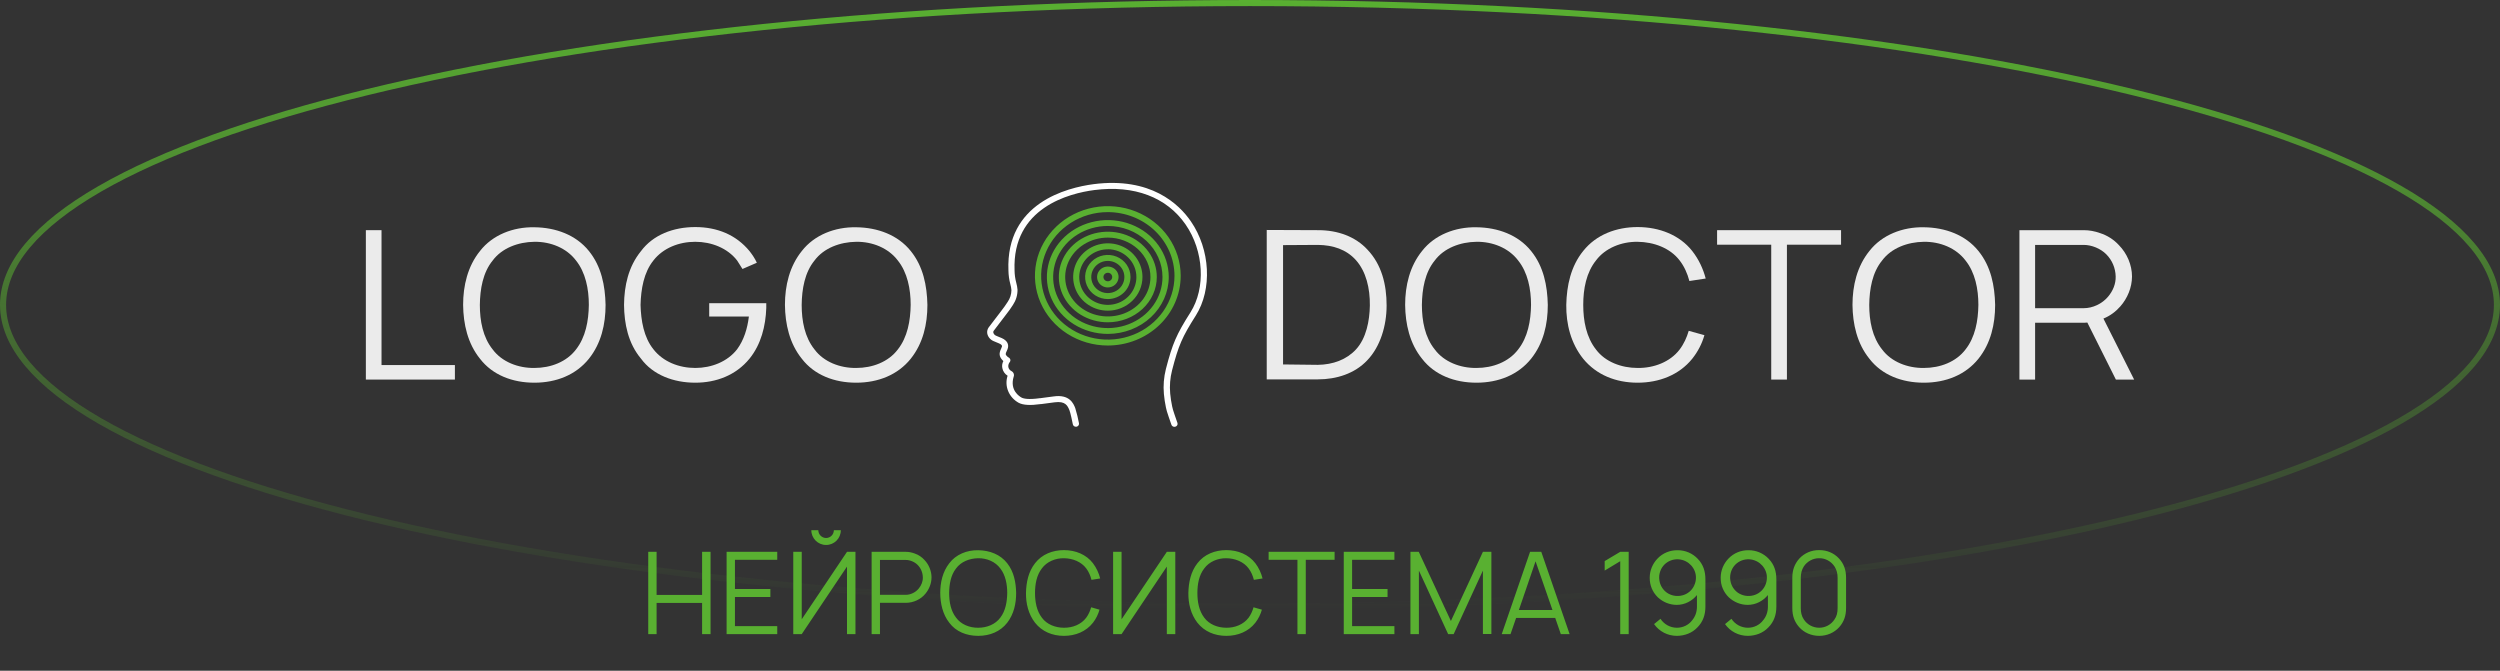 <svg width="410" height="110" viewBox="0 0 410 110" fill="none" xmlns="http://www.w3.org/2000/svg">
<rect x="0" y="0" width="410" height="110" fill="#333333" stroke="none"/>
<path d="M409.5 50C409.5 56.612 403.992 63.06 393.64 69.029C383.326 74.977 368.367 80.35 349.838 84.87C312.79 93.906 261.581 99.5 205 99.5C148.419 99.5 97.21 93.906 60.162 84.87C41.633 80.35 26.674 74.977 16.36 69.029C6.008 63.06 0.5 56.612 0.5 50C0.5 43.388 6.008 36.94 16.36 30.971C26.674 25.023 41.633 19.649 60.162 15.13C97.21 6.094 148.419 0.5 205 0.5C261.581 0.5 312.79 6.094 349.838 15.13C368.367 19.649 383.326 25.023 393.64 30.971C403.992 36.94 409.5 43.388 409.5 50Z" stroke="url(#paint0_linear_3596_18389)"/>
<path d="M115.144 90.5V97.569H107.681V90.5H106.313V104H107.681V98.881H115.144V104H116.531V90.5H115.144ZM127.468 91.812V90.5H119.162V104H127.468V102.687H120.531V97.906H126.343V96.594H120.531V91.812H127.468ZM136.752 86.956C136.752 87.65 136.189 88.231 135.477 88.231C134.783 88.231 134.202 87.65 134.202 86.956H133.058C133.058 88.287 134.146 89.375 135.477 89.375C136.827 89.375 137.896 88.287 137.896 86.956H136.752ZM138.908 90.5L131.483 101.562V90.5H130.096V104H131.483L138.908 92.919V104H140.296V90.5H138.908ZM151.627 91.85C151.195 91.362 150.614 90.969 149.977 90.763C149.527 90.594 149.039 90.5 148.57 90.5H142.945V104H144.314V98.862H148.57C149.789 98.862 151.008 98.3 151.758 97.381C152.377 96.65 152.77 95.675 152.77 94.681C152.77 93.65 152.339 92.6 151.627 91.85ZM150.689 96.5C150.164 97.156 149.339 97.55 148.552 97.55H144.314V91.831H148.552C149.264 91.831 150.033 92.169 150.52 92.675C151.045 93.219 151.327 93.931 151.345 94.681C151.364 95.356 151.102 95.994 150.689 96.5ZM160.424 104.281C162.355 104.281 164.061 103.569 165.186 102.125C166.274 100.719 166.649 98.994 166.649 97.25C166.611 95.525 166.293 93.781 165.186 92.375C164.061 90.931 162.299 90.256 160.424 90.237C158.568 90.2 156.768 90.931 155.68 92.375C154.593 93.763 154.199 95.525 154.199 97.25C154.218 98.975 154.593 100.737 155.68 102.125C156.768 103.587 158.511 104.281 160.424 104.281ZM160.424 102.95C159.018 102.969 157.593 102.406 156.786 101.281C155.924 100.175 155.661 98.694 155.661 97.25C155.68 95.825 155.924 94.325 156.786 93.237C157.593 92.112 159.018 91.569 160.424 91.55C161.849 91.531 163.236 92.112 164.061 93.237C164.905 94.325 165.186 95.825 165.186 97.25C165.168 98.694 164.905 100.175 164.061 101.281C163.236 102.406 161.849 102.95 160.424 102.95ZM178.949 99.594C178.78 100.194 178.518 100.794 178.143 101.3C177.318 102.406 175.911 102.969 174.486 102.95C173.08 102.95 171.674 102.406 170.868 101.3C170.005 100.175 169.743 98.694 169.743 97.25C169.743 95.806 170.005 94.325 170.868 93.219C171.674 92.112 173.08 91.531 174.486 91.55C175.911 91.569 177.318 92.112 178.143 93.219C178.555 93.763 178.836 94.419 179.005 95.094L180.43 94.869C180.205 93.987 179.83 93.144 179.249 92.375C178.143 90.931 176.38 90.219 174.486 90.219C172.611 90.219 170.868 90.912 169.743 92.375C168.655 93.763 168.299 95.506 168.261 97.25C168.243 98.975 168.655 100.719 169.743 102.125C170.886 103.569 172.574 104.281 174.486 104.281C176.361 104.281 178.105 103.587 179.249 102.125C179.755 101.469 180.111 100.737 180.318 99.987L178.949 99.594ZM191.361 90.5L183.936 101.562V90.5H182.549V104H183.936L191.361 92.919V104H192.749V90.5H191.361ZM205.58 99.594C205.411 100.194 205.148 100.794 204.773 101.3C203.948 102.406 202.542 102.969 201.117 102.95C199.711 102.95 198.305 102.406 197.498 101.3C196.636 100.175 196.373 98.694 196.373 97.25C196.373 95.806 196.636 94.325 197.498 93.219C198.305 92.112 199.711 91.531 201.117 91.55C202.542 91.569 203.948 92.112 204.773 93.219C205.186 93.763 205.467 94.419 205.636 95.094L207.061 94.869C206.836 93.987 206.461 93.144 205.88 92.375C204.773 90.931 203.011 90.219 201.117 90.219C199.242 90.219 197.498 90.912 196.373 92.375C195.286 93.763 194.93 95.506 194.892 97.25C194.873 98.975 195.286 100.719 196.373 102.125C197.517 103.569 199.205 104.281 201.117 104.281C202.992 104.281 204.736 103.587 205.88 102.125C206.386 101.469 206.742 100.737 206.948 99.987L205.58 99.594ZM218.873 90.5H208.055V91.812H212.78V104H214.148V91.812H218.873V90.5ZM228.683 91.812V90.5H220.377V104H228.683V102.687H221.746V97.906H227.558V96.594H221.746V91.812H228.683ZM244.586 90.5H243.198L237.948 101.844L232.679 90.5H231.311V104H232.698V93.575L237.498 104H238.398L243.198 93.575V103.981H244.586V90.5ZM255.975 104H257.419L252.769 90.5H250.931L246.281 104H247.725L248.644 101.337H255.056L255.975 104ZM249.094 100.044L251.831 92.056L254.606 100.044H249.094ZM265.718 90.5L263.168 92.019V93.575L265.718 92.037V104H267.105V90.5H265.718ZM271.268 102.35C272.112 103.55 273.48 104.281 275.018 104.281C276.312 104.263 277.512 103.812 278.374 102.894C279.274 101.994 279.687 100.85 279.687 99.5V95.019C279.687 93.688 279.33 92.581 278.43 91.644C277.605 90.763 276.387 90.219 275.112 90.237C273.855 90.219 272.674 90.725 271.849 91.588C271.043 92.412 270.555 93.537 270.555 94.737C270.537 95.994 271.024 97.119 271.887 97.963C272.712 98.731 273.818 99.2 274.98 99.2C276.312 99.2 277.512 98.562 278.299 97.588V99.5C278.299 100.362 278.018 101.131 277.512 101.731C276.949 102.481 276.03 102.95 275.018 102.95C273.893 102.95 272.899 102.369 272.318 101.487L271.268 102.35ZM274.624 91.756C275.468 91.625 276.312 91.869 276.949 92.356C277.53 92.806 277.962 93.463 278.093 94.231C278.224 95.019 278.037 95.806 277.624 96.425C277.174 97.1 276.462 97.569 275.618 97.7C274.812 97.831 274.024 97.644 273.387 97.213C272.749 96.763 272.28 96.069 272.149 95.225C272.018 94.456 272.187 93.688 272.58 93.069C273.03 92.375 273.762 91.888 274.624 91.756ZM282.905 102.35C283.748 103.55 285.117 104.281 286.655 104.281C287.948 104.263 289.148 103.812 290.011 102.894C290.911 101.994 291.323 100.85 291.323 99.5V95.019C291.323 93.688 290.967 92.581 290.067 91.644C289.242 90.763 288.023 90.219 286.748 90.237C285.492 90.219 284.311 90.725 283.486 91.588C282.68 92.412 282.192 93.537 282.192 94.737C282.173 95.994 282.661 97.119 283.523 97.963C284.348 98.731 285.455 99.2 286.617 99.2C287.948 99.2 289.148 98.562 289.936 97.588V99.5C289.936 100.362 289.655 101.131 289.148 101.731C288.586 102.481 287.667 102.95 286.655 102.95C285.53 102.95 284.536 102.369 283.955 101.487L282.905 102.35ZM286.261 91.756C287.105 91.625 287.948 91.869 288.586 92.356C289.167 92.806 289.598 93.463 289.73 94.231C289.861 95.019 289.673 95.806 289.261 96.425C288.811 97.1 288.098 97.569 287.255 97.7C286.448 97.831 285.661 97.644 285.023 97.213C284.386 96.763 283.917 96.069 283.786 95.225C283.655 94.456 283.823 93.688 284.217 93.069C284.667 92.375 285.398 91.888 286.261 91.756ZM298.348 104.281C297.091 104.281 295.873 103.775 295.048 102.837C294.279 101.956 293.941 100.981 293.941 99.744V94.737C293.941 93.5 294.298 92.487 295.104 91.588C295.91 90.725 297.073 90.2 298.348 90.219C299.585 90.2 300.766 90.688 301.591 91.588C302.398 92.45 302.754 93.481 302.754 94.737V99.744C302.754 100.962 302.416 101.975 301.629 102.856C300.823 103.756 299.641 104.281 298.348 104.281ZM298.348 91.55C297.335 91.531 296.379 92.075 295.835 92.881C295.498 93.406 295.329 94.025 295.329 94.737V99.744C295.329 100.419 295.46 101.056 295.835 101.6C296.379 102.425 297.316 102.95 298.348 102.95C299.379 102.95 300.316 102.425 300.86 101.581C301.235 101.056 301.366 100.475 301.366 99.744V94.737C301.366 94.044 301.216 93.463 300.86 92.9C300.316 92.075 299.379 91.531 298.348 91.55Z" fill="#59B031"/>
<path d="M62.569 37.748V59.869H74.603V62.251H60V37.748H62.569Z" fill="white" fill-opacity="0.9"/>
<path d="M87.633 62.762C91.257 62.762 94.459 61.468 96.57 58.848C98.611 56.296 99.314 53.165 99.314 50C99.244 46.869 98.646 43.704 96.57 41.151C94.459 38.531 91.151 37.306 87.633 37.272C84.149 37.204 80.771 38.531 78.73 41.151C76.689 43.67 75.951 46.869 75.951 50C75.986 53.131 76.689 56.33 78.73 58.848C80.771 61.502 84.043 62.762 87.633 62.762ZM87.633 60.345C84.994 60.379 82.319 59.358 80.806 57.316C79.188 55.309 78.695 52.62 78.695 50C78.73 47.413 79.188 44.691 80.806 42.717C82.319 40.675 84.994 39.688 87.633 39.654C90.307 39.62 92.911 40.675 94.459 42.717C96.042 44.691 96.57 47.413 96.57 50C96.535 52.62 96.042 55.309 94.459 57.316C92.911 59.358 90.307 60.345 87.633 60.345Z" fill="white" fill-opacity="0.9"/>
<path d="M116.31 49.727V51.906H122.819C122.573 53.879 122.01 55.751 120.884 57.282C119.301 59.324 116.662 60.345 114.023 60.345C111.348 60.345 108.745 59.324 107.161 57.282C105.578 55.309 105.12 52.586 105.05 50C105.12 47.413 105.578 44.691 107.161 42.717C108.745 40.675 111.348 39.654 114.023 39.654C116.662 39.654 119.301 40.675 120.884 42.717C121.165 43.125 121.447 43.636 121.764 44.112L124.121 43.091C123.804 42.377 123.347 41.73 122.925 41.185C120.743 38.531 117.647 37.238 114.023 37.238C110.398 37.238 107.091 38.531 105.12 41.185C103.044 43.738 102.376 46.869 102.341 50C102.376 53.097 103.009 56.296 105.12 58.814C107.091 61.502 110.469 62.762 114.023 62.762C117.471 62.762 120.708 61.536 122.925 58.814C124.825 56.466 125.564 53.471 125.669 50.51V49.727H116.31Z" fill="white" fill-opacity="0.9"/>
<path d="M140.413 62.762C144.037 62.762 147.239 61.468 149.35 58.848C151.391 56.296 152.095 53.165 152.095 50C152.024 46.869 151.426 43.704 149.35 41.151C147.239 38.531 143.931 37.306 140.413 37.272C136.929 37.204 133.551 38.531 131.51 41.151C129.47 43.67 128.731 46.869 128.731 50C128.766 53.131 129.47 56.33 131.51 58.848C133.551 61.502 136.824 62.762 140.413 62.762ZM140.413 60.345C137.774 60.379 135.099 59.358 133.586 57.316C131.968 55.309 131.475 52.62 131.475 50C131.51 47.413 131.968 44.691 133.586 42.717C135.099 40.675 137.774 39.688 140.413 39.654C143.087 39.62 145.691 40.675 147.239 42.717C148.822 44.691 149.35 47.413 149.35 50C149.315 52.62 148.822 55.309 147.239 57.316C145.691 59.358 143.087 60.345 140.413 60.345Z" fill="white" fill-opacity="0.9"/>
<path d="M192.603 70C192.495 69.999 192.39 69.967 192.303 69.907C192.215 69.846 192.15 69.762 192.116 69.664L191.964 69.235C191.854 68.919 191.747 68.618 191.649 68.318L191.559 68.041C191.417 67.648 191.302 67.246 191.215 66.839C191.06 66.104 190.948 65.361 190.879 64.615C190.757 63.241 190.867 61.858 191.207 60.517C192.292 56.334 192.93 54.859 195.227 51.242C197.77 47.234 197.438 41.174 194.445 36.831C191.342 32.34 186.023 30.318 179.468 31.169C175.403 31.7 165.99 34.041 166.387 44.331C166.394 45.022 166.489 45.71 166.669 46.38C166.773 46.753 166.841 47.134 166.874 47.519C166.881 48.399 166.621 49.262 166.125 50.005C165.785 50.559 165.392 51.078 165.011 51.566L164.778 51.874L164.012 52.877C163.66 53.33 163.308 53.786 162.968 54.251C162.914 54.323 162.888 54.411 162.894 54.5C162.916 54.623 162.97 54.738 163.051 54.836C163.131 54.934 163.237 55.01 163.357 55.058C163.513 55.132 163.676 55.195 163.836 55.261C163.996 55.328 164.139 55.378 164.287 55.445C165.281 55.893 165.396 56.529 165.314 56.982C165.273 57.181 165.204 57.374 165.109 57.556L165.081 57.618C164.884 58.039 164.856 58.141 165.216 58.488C165.267 58.531 165.322 58.571 165.38 58.605L165.503 58.687C165.606 58.761 165.677 58.87 165.7 58.992C165.724 59.113 165.699 59.238 165.629 59.343C165.528 59.457 165.453 59.59 165.407 59.733C165.361 59.875 165.346 60.026 165.363 60.174C165.386 60.315 165.442 60.45 165.528 60.567C165.614 60.684 165.727 60.781 165.859 60.849C166.033 60.935 166.169 61.079 166.238 61.254C166.308 61.429 166.307 61.623 166.235 61.797C165.576 64.025 167.206 65.025 167.537 65.204C167.869 65.383 168.692 65.563 170.518 65.305H170.596L171.55 65.177C171.959 65.126 172.369 65.075 172.778 65.017C175.403 64.626 176.054 66.187 176.34 66.925C176.592 67.746 176.797 68.58 176.954 69.422C176.965 69.486 176.963 69.55 176.947 69.613C176.932 69.675 176.903 69.734 176.864 69.786C176.825 69.838 176.775 69.882 176.718 69.916C176.661 69.949 176.597 69.972 176.531 69.982C176.464 69.992 176.396 69.99 176.331 69.975C176.265 69.961 176.204 69.934 176.149 69.896C176.094 69.859 176.048 69.811 176.013 69.757C175.978 69.702 175.954 69.642 175.943 69.578C175.886 69.239 175.534 67.627 175.394 67.296C175.087 66.55 174.747 65.735 172.938 65.981L171.71 66.144L170.764 66.269H170.69C168.97 66.515 167.783 66.445 167.054 66.055C166.271 65.62 165.666 64.945 165.337 64.139C165.009 63.334 164.976 62.447 165.245 61.622C165.019 61.479 164.826 61.294 164.678 61.078C164.529 60.862 164.428 60.619 164.381 60.365C164.301 59.974 164.362 59.569 164.553 59.214L164.508 59.175C163.791 58.484 163.844 57.915 164.164 57.224L164.196 57.158C164.253 57.051 164.297 56.938 164.327 56.822C164.327 56.728 164.372 56.553 163.873 56.33C163.738 56.268 163.599 56.213 163.464 56.159C163.328 56.104 163.099 56.014 162.923 55.932C162.656 55.816 162.424 55.638 162.246 55.416C162.068 55.193 161.951 54.932 161.904 54.656C161.859 54.318 161.945 53.975 162.145 53.693C162.493 53.22 162.849 52.76 163.21 52.295C163.464 51.968 163.717 51.64 163.967 51.308L164.201 50.996C164.569 50.512 164.95 50.013 165.265 49.502C165.656 48.931 165.867 48.267 165.875 47.586C165.847 47.253 165.787 46.924 165.695 46.602C165.499 45.867 165.394 45.113 165.384 44.355C164.938 33.28 174.989 30.779 179.329 30.205C188.746 28.984 193.368 33.495 195.297 36.293C198.495 40.936 198.834 47.433 196.116 51.745C193.86 55.296 193.278 56.647 192.214 60.752C191.899 61.989 191.797 63.268 191.911 64.537C191.978 65.248 192.086 65.955 192.234 66.656C192.315 67.024 192.419 67.388 192.545 67.744L192.64 68.029C192.734 68.326 192.836 68.615 192.947 68.923L193.098 69.356C193.12 69.417 193.129 69.481 193.124 69.545C193.12 69.609 193.102 69.671 193.072 69.729C193.042 69.786 193 69.837 192.949 69.879C192.898 69.921 192.839 69.953 192.775 69.972C192.72 69.992 192.661 70.002 192.603 70Z" fill="white"/>
<path d="M181.687 56.666C179.322 56.666 177.011 55.997 175.045 54.741C173.078 53.486 171.546 51.701 170.641 49.612C169.735 47.524 169.498 45.226 169.959 43.008C170.421 40.791 171.559 38.755 173.231 37.156C174.903 35.557 177.033 34.469 179.352 34.028C181.671 33.587 184.074 33.814 186.259 34.679C188.443 35.545 190.31 37.01 191.623 38.89C192.936 40.77 193.636 42.98 193.635 45.241C193.631 48.27 192.371 51.173 190.131 53.315C187.891 55.457 184.854 56.662 181.687 56.666ZM181.687 34.787C179.524 34.786 177.41 35.398 175.611 36.547C173.813 37.695 172.41 39.327 171.582 41.238C170.754 43.148 170.537 45.25 170.958 47.278C171.38 49.306 172.421 51.17 173.95 52.632C175.479 54.095 177.427 55.091 179.548 55.494C181.669 55.898 183.868 55.691 185.866 54.9C187.864 54.109 189.572 52.769 190.774 51.05C191.975 49.33 192.617 47.309 192.617 45.241C192.613 42.47 191.461 39.813 189.412 37.853C187.363 35.894 184.585 34.791 181.687 34.787Z" fill="#59B031"/>
<path d="M181.687 54.761C179.71 54.762 177.777 54.215 176.133 53.19C174.489 52.164 173.208 50.707 172.451 49.001C171.694 47.295 171.496 45.419 171.881 43.608C172.267 41.797 173.219 40.133 174.616 38.828C176.014 37.522 177.795 36.633 179.734 36.273C181.673 35.913 183.683 36.099 185.509 36.805C187.335 37.512 188.896 38.709 189.993 40.245C191.091 41.78 191.677 43.585 191.676 45.431C191.673 47.905 190.619 50.276 188.747 52.025C186.874 53.774 184.335 54.758 181.687 54.761ZM181.687 37.058C179.913 37.057 178.18 37.548 176.705 38.467C175.23 39.387 174.08 40.694 173.401 42.224C172.722 43.754 172.543 45.438 172.889 47.063C173.234 48.687 174.088 50.18 175.342 51.351C176.595 52.523 178.193 53.32 179.932 53.644C181.671 53.967 183.474 53.801 185.113 53.168C186.751 52.534 188.152 51.461 189.137 50.084C190.122 48.707 190.648 47.088 190.648 45.431C190.646 43.212 189.701 41.084 188.021 39.514C186.341 37.944 184.063 37.061 181.687 37.058Z" fill="#59B031"/>
<path d="M181.687 52.856C180.098 52.857 178.544 52.422 177.222 51.606C175.9 50.79 174.87 49.63 174.261 48.272C173.653 46.915 173.493 45.421 173.803 43.979C174.113 42.538 174.878 41.214 176.002 40.175C177.126 39.136 178.558 38.428 180.116 38.142C181.675 37.855 183.291 38.002 184.759 38.565C186.227 39.128 187.482 40.081 188.364 41.303C189.247 42.525 189.717 43.962 189.716 45.431C189.713 47.4 188.866 49.286 187.361 50.678C185.856 52.07 183.815 52.853 181.687 52.856ZM181.687 38.966C180.304 38.965 178.951 39.343 177.801 40.053C176.65 40.764 175.753 41.773 175.224 42.954C174.694 44.136 174.555 45.436 174.824 46.691C175.093 47.945 175.759 49.097 176.737 50.002C177.714 50.907 178.96 51.523 180.317 51.773C181.674 52.023 183.08 51.895 184.358 51.406C185.636 50.916 186.728 50.087 187.497 49.024C188.265 47.961 188.675 46.71 188.675 45.431C188.673 43.718 187.936 42.075 186.626 40.863C185.316 39.651 183.54 38.969 181.687 38.966Z" fill="#59B031"/>
<path d="M181.686 50.951C180.562 50.952 179.463 50.629 178.528 50.022C177.593 49.415 176.864 48.553 176.433 47.543C176.003 46.534 175.89 45.423 176.109 44.351C176.328 43.279 176.869 42.294 177.664 41.522C178.459 40.749 179.472 40.223 180.575 40.01C181.677 39.797 182.82 39.907 183.859 40.325C184.897 40.744 185.785 41.452 186.409 42.361C187.033 43.27 187.366 44.339 187.365 45.431C187.363 46.895 186.764 48.298 185.699 49.332C184.635 50.367 183.192 50.949 181.686 50.951ZM181.686 40.887C180.759 40.886 179.853 41.153 179.081 41.653C178.31 42.153 177.709 42.864 177.353 43.697C176.998 44.529 176.905 45.446 177.085 46.33C177.265 47.214 177.712 48.026 178.367 48.663C179.022 49.301 179.857 49.735 180.767 49.911C181.676 50.087 182.618 49.998 183.475 49.653C184.332 49.308 185.064 48.724 185.579 47.975C186.094 47.225 186.369 46.344 186.369 45.443C186.37 44.844 186.25 44.251 186.015 43.697C185.781 43.144 185.436 42.641 185.001 42.217C184.566 41.792 184.05 41.456 183.481 41.225C182.912 40.995 182.302 40.876 181.686 40.875V40.887Z" fill="#59B031"/>
<path d="M181.686 49.046C180.95 49.047 180.229 48.835 179.617 48.438C179.004 48.041 178.526 47.475 178.244 46.814C177.961 46.153 177.887 45.425 178.031 44.722C178.174 44.02 178.529 43.374 179.05 42.868C179.571 42.362 180.235 42.017 180.957 41.877C181.68 41.738 182.429 41.81 183.109 42.084C183.789 42.359 184.371 42.823 184.78 43.419C185.188 44.015 185.406 44.715 185.405 45.431C185.403 46.389 185.011 47.307 184.314 47.985C183.617 48.663 182.672 49.044 181.686 49.046ZM181.686 42.786C181.149 42.785 180.623 42.94 180.176 43.229C179.729 43.519 179.38 43.931 179.174 44.414C178.967 44.896 178.913 45.427 179.017 45.94C179.122 46.453 179.38 46.923 179.76 47.293C180.14 47.663 180.624 47.915 181.151 48.017C181.678 48.119 182.225 48.067 182.721 47.867C183.218 47.668 183.642 47.329 183.941 46.895C184.24 46.46 184.399 45.95 184.399 45.427C184.397 44.728 184.111 44.059 183.602 43.565C183.094 43.071 182.405 42.792 181.686 42.79V42.786Z" fill="#59B031"/>
<path d="M181.687 47.143C181.337 47.144 180.996 47.044 180.705 46.856C180.415 46.668 180.188 46.4 180.054 46.087C179.92 45.773 179.885 45.428 179.953 45.095C180.021 44.762 180.189 44.456 180.435 44.217C180.682 43.977 180.997 43.813 181.339 43.747C181.682 43.681 182.037 43.715 182.359 43.846C182.682 43.976 182.957 44.196 183.151 44.479C183.344 44.761 183.447 45.093 183.446 45.433C183.444 45.886 183.258 46.319 182.928 46.64C182.599 46.96 182.153 47.141 181.687 47.143ZM181.687 44.732C181.544 44.731 181.404 44.771 181.285 44.848C181.166 44.924 181.073 45.033 181.017 45.162C180.962 45.29 180.947 45.431 180.975 45.567C181.002 45.703 181.07 45.828 181.171 45.927C181.272 46.026 181.4 46.093 181.54 46.12C181.68 46.147 181.825 46.134 181.957 46.081C182.09 46.028 182.202 45.938 182.282 45.823C182.361 45.707 182.404 45.572 182.404 45.433C182.403 45.248 182.327 45.071 182.193 44.94C182.059 44.808 181.877 44.734 181.687 44.732Z" fill="#59B031"/>
<path d="M227.404 50.102C227.404 53.403 226.382 56.84 224.233 59.086C222.189 61.264 219.194 62.217 216.129 62.217H207.743V37.714L216.199 37.748C219.406 37.748 222.295 38.803 224.268 40.947C226.594 43.398 227.404 46.665 227.404 50.102ZM224.656 50.102C224.691 47.311 224.057 44.521 222.33 42.615C220.78 40.913 218.631 40.199 216.164 40.164L210.421 40.199V59.767L216.129 59.835C218.595 59.801 220.85 58.984 222.401 57.282C224.057 55.479 224.62 52.62 224.656 50.102Z" fill="white" fill-opacity="0.9"/>
<path d="M242.141 62.762C245.77 62.762 248.976 61.468 251.09 58.848C253.134 56.296 253.839 53.165 253.839 50C253.768 46.869 253.169 43.704 251.09 41.151C248.976 38.531 245.664 37.306 242.141 37.272C238.653 37.204 235.27 38.531 233.226 41.151C231.183 43.67 230.443 46.869 230.443 50C230.478 53.131 231.183 56.33 233.226 58.848C235.27 61.502 238.547 62.762 242.141 62.762ZM242.141 60.345C239.498 60.379 236.82 59.358 235.305 57.316C233.685 55.309 233.191 52.62 233.191 50C233.226 47.413 233.685 44.691 235.305 42.717C236.82 40.675 239.498 39.688 242.141 39.654C244.819 39.62 247.426 40.675 248.976 42.717C250.562 44.691 251.09 47.413 251.09 50C251.055 52.62 250.562 55.309 248.976 57.316C247.426 59.358 244.819 60.345 242.141 60.345Z" fill="white" fill-opacity="0.9"/>
<path d="M276.952 54.254C276.635 55.343 276.142 56.432 275.437 57.351C273.887 59.358 271.244 60.379 268.567 60.345C265.924 60.345 263.281 59.358 261.766 57.351C260.146 55.309 259.652 52.62 259.652 50C259.652 47.379 260.146 44.691 261.766 42.683C263.281 40.675 265.924 39.62 268.567 39.654C271.244 39.688 273.887 40.675 275.437 42.683C276.212 43.67 276.741 44.861 277.058 46.086L279.736 45.678C279.313 44.078 278.608 42.547 277.516 41.151C275.437 38.531 272.125 37.238 268.567 37.238C265.043 37.238 261.766 38.497 259.652 41.151C257.609 43.67 256.939 46.835 256.869 50C256.834 53.131 257.609 56.296 259.652 58.848C261.802 61.468 264.973 62.762 268.567 62.762C272.09 62.762 275.367 61.502 277.516 58.848C278.467 57.657 279.137 56.33 279.525 54.968L276.952 54.254Z" fill="white" fill-opacity="0.9"/>
<path d="M301.934 37.748H281.603V40.13H290.482V62.251H293.055V40.13H301.934V37.748Z" fill="white" fill-opacity="0.9"/>
<path d="M315.505 62.762C319.135 62.762 322.341 61.468 324.455 58.848C326.499 56.296 327.203 53.165 327.203 50C327.133 46.869 326.534 43.704 324.455 41.151C322.341 38.531 319.029 37.306 315.505 37.272C312.017 37.204 308.635 38.531 306.591 41.151C304.548 43.67 303.808 46.869 303.808 50C303.843 53.131 304.548 56.33 306.591 58.848C308.635 61.502 311.912 62.762 315.505 62.762ZM315.505 60.345C312.863 60.379 310.185 59.358 308.67 57.316C307.049 55.309 306.556 52.62 306.556 50C306.591 47.413 307.049 44.691 308.67 42.717C310.185 40.675 312.863 39.688 315.505 39.654C318.183 39.62 320.791 40.675 322.341 42.717C323.926 44.691 324.455 47.413 324.455 50C324.42 52.62 323.926 55.309 322.341 57.316C320.791 59.358 318.183 60.345 315.505 60.345Z" fill="white" fill-opacity="0.9"/>
<path d="M350 62.251L344.961 52.246C346.054 51.803 347.005 51.089 347.745 50.238C348.908 48.911 349.648 47.141 349.648 45.337C349.648 43.466 348.837 41.56 347.498 40.199C346.688 39.314 345.596 38.599 344.398 38.225C343.552 37.918 342.636 37.748 341.755 37.748H331.185V62.251H333.757V52.926H341.755C341.931 52.926 342.143 52.926 342.319 52.892L347.005 62.251H350ZM341.72 50.544H333.757V40.164H341.72C343.059 40.164 344.503 40.777 345.42 41.696C346.406 42.683 346.935 43.976 346.97 45.337C347.005 46.562 346.512 47.72 345.737 48.638C344.75 49.83 343.2 50.544 341.72 50.544Z" fill="white" fill-opacity="0.9"/>
<defs>
<linearGradient id="paint0_linear_3596_18389" x1="205" y1="0" x2="205" y2="100" gradientUnits="userSpaceOnUse">
<stop stop-color="#59B031"/>
<stop offset="1" stop-color="#59B031" stop-opacity="0"/>
</linearGradient>
</defs>
</svg>
